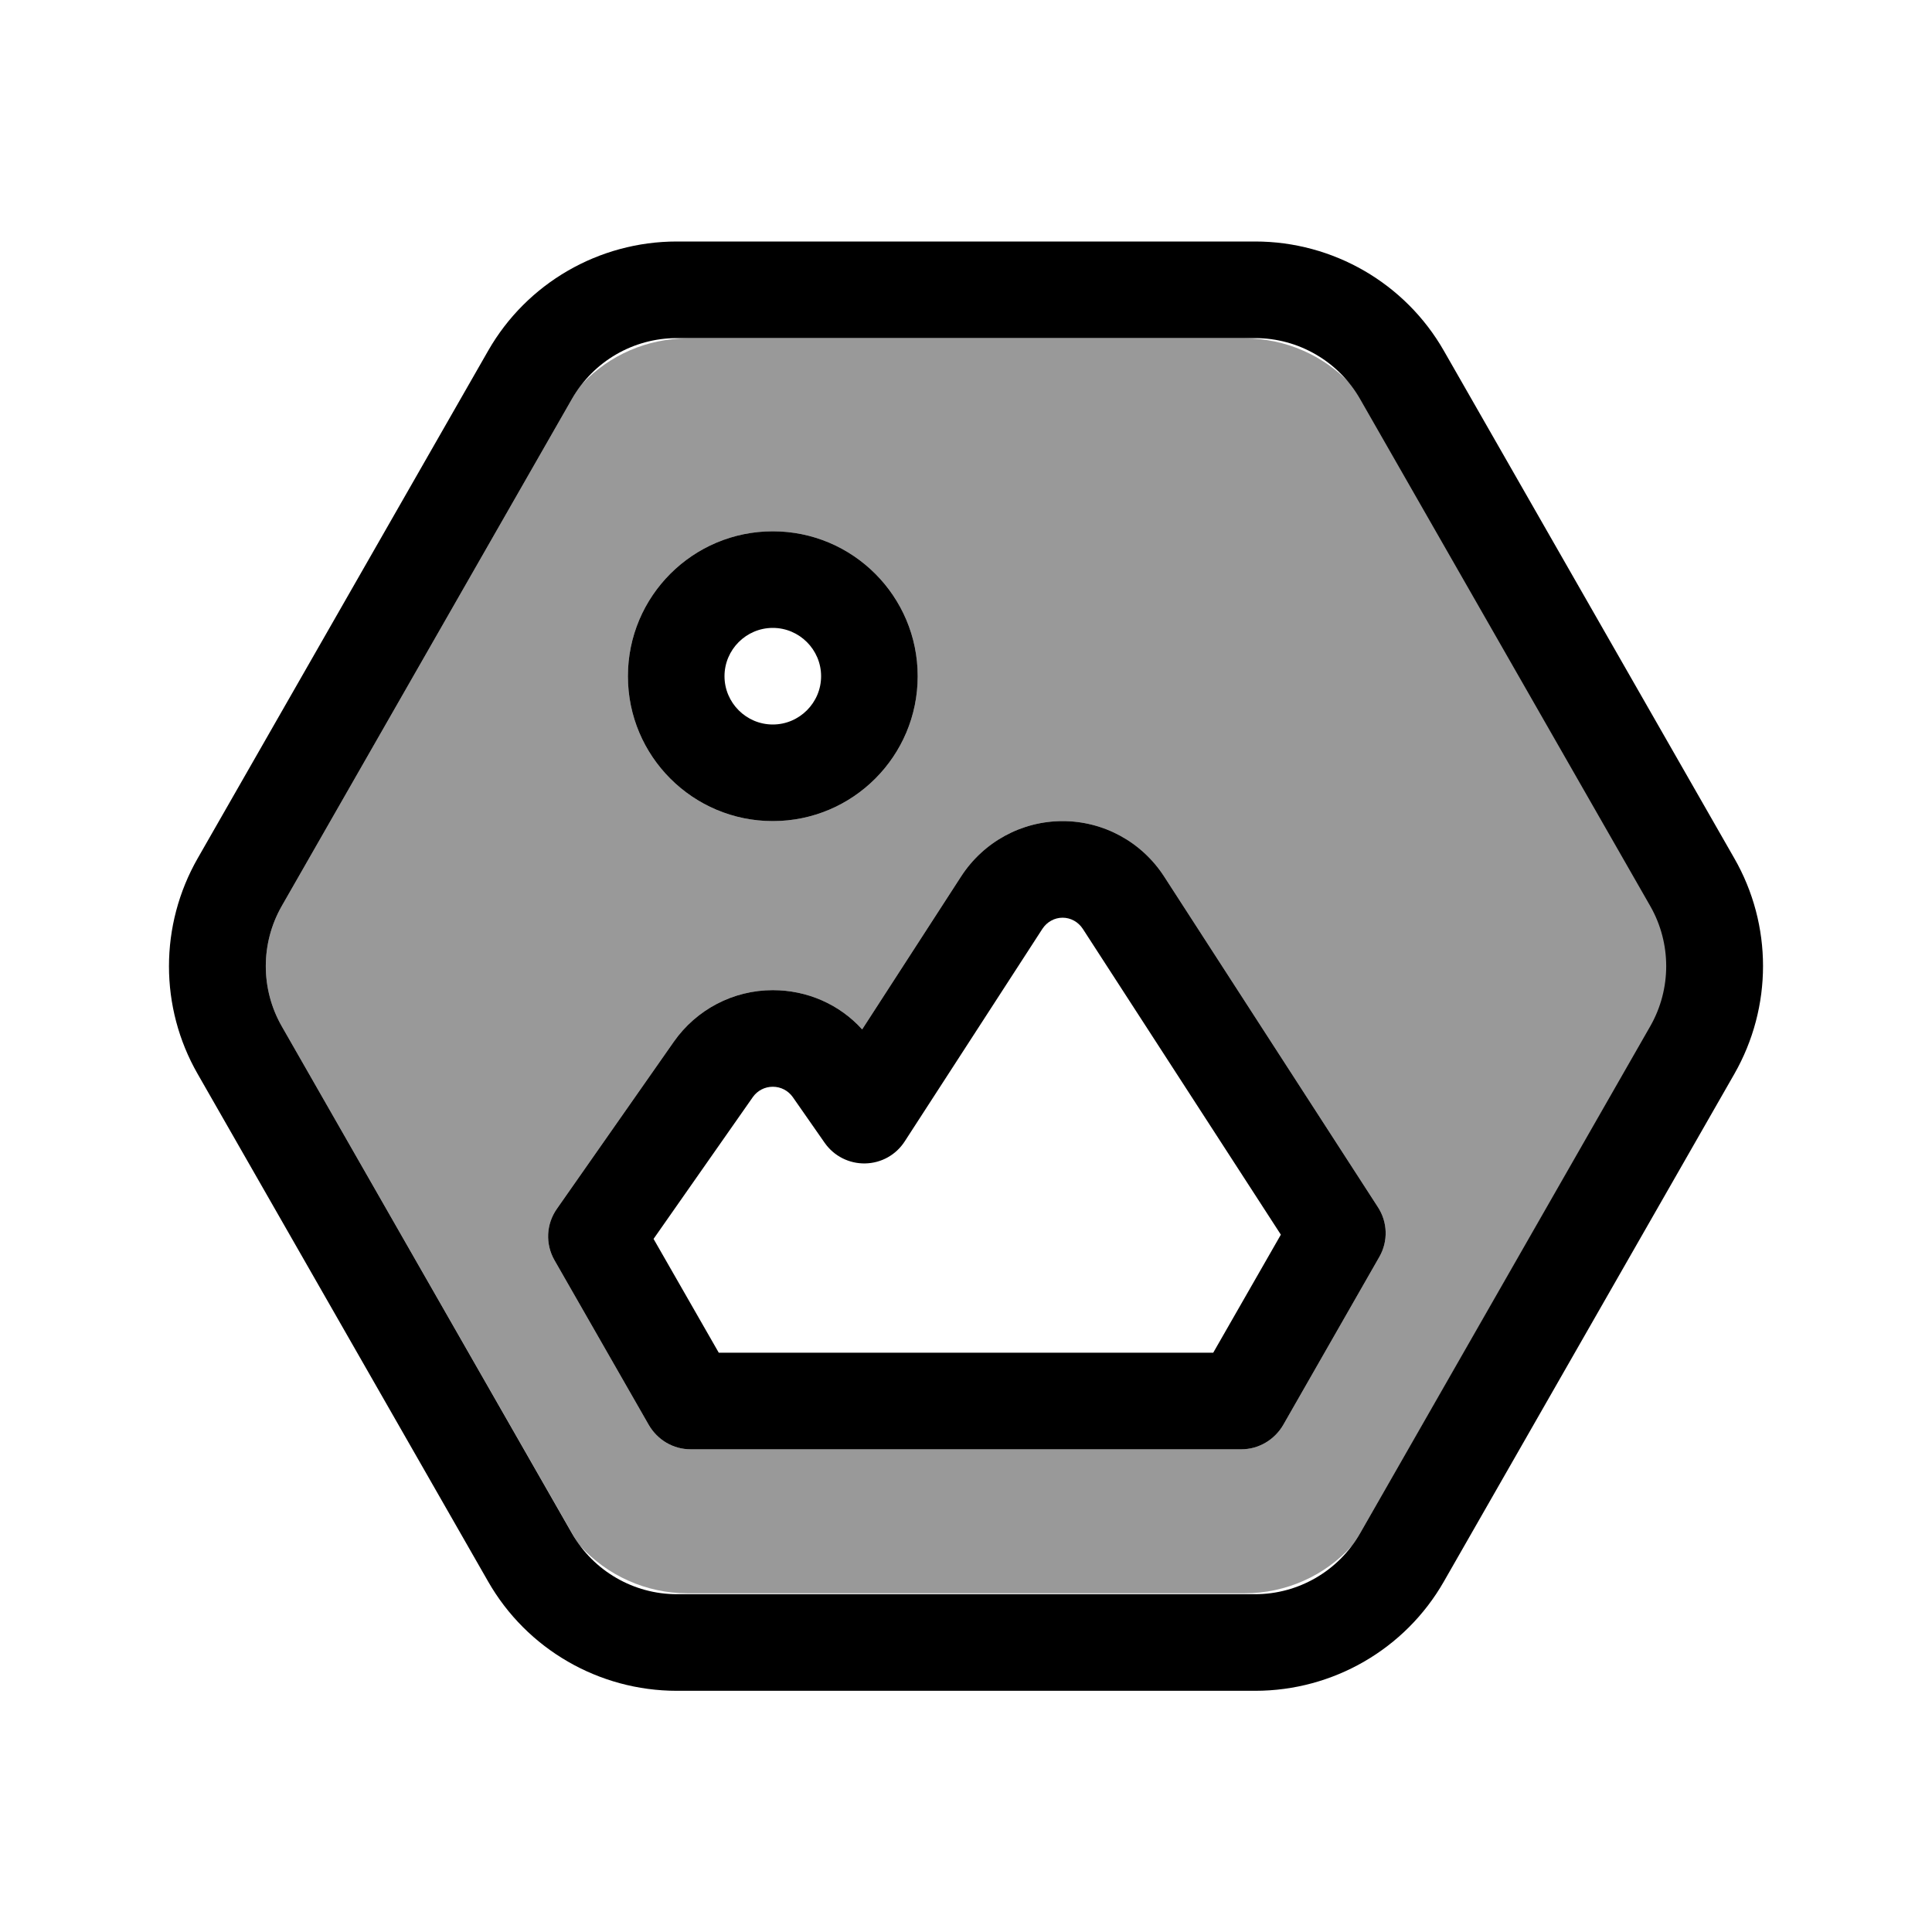 <svg xmlns="http://www.w3.org/2000/svg" viewBox="0 0 640 640"><!--! Font Awesome Pro 7.1.0 by @fontawesome - https://fontawesome.com License - https://fontawesome.com/license (Commercial License) Copyright 2025 Fonticons, Inc. --><path opacity=".4" fill="currentColor" d="M93.3 300.2L189.5 132.1C190.5 130.3 191.6 128.7 192.9 127.1C201.9 117.6 214.4 112.1 227.8 112.1L412.4 112.1C425.8 112.1 438.4 117.7 447.4 127.2C448.6 128.7 449.7 130.3 450.7 132.1L546.9 300.2C553.9 312.5 553.9 327.6 546.9 339.9L450.5 508C449.7 509.4 448.8 510.7 447.9 512C438.9 522 426 527.8 412.3 527.8L227.7 527.8C214 527.8 201.1 521.9 192.1 512C191.1 510.7 190.3 509.3 189.5 507.9L93.3 339.9C86.3 327.6 86.3 312.5 93.3 300.2zM183.7 417.5L214.9 472C217.8 477 223 480.1 228.8 480.1L411.2 480.1C416.9 480.1 422.2 477 425.1 472L456.9 416.4C459.9 411.2 459.7 404.8 456.4 399.8L385.6 290.3C378.2 278.9 365.6 272 352 272C338.4 272 325.8 278.9 318.4 290.3L285.6 341C278.1 332.7 267.4 328 256 328C242.9 328 230.7 334.4 223.2 345.1L184.5 400.4C180.9 405.5 180.6 412.1 183.7 417.5zM208 224C208 250.5 229.5 272 256 272C282.5 272 304 250.5 304 224C304 197.5 282.5 176 256 176C229.5 176 208 197.5 208 224z"/><path fill="currentColor" d="M93.3 300.2L189.5 132.1C196.6 119.7 209.8 112 224.2 112L415.8 112C430.1 112 443.4 119.7 450.5 132.1L546.7 300.2C553.7 312.5 553.7 327.6 546.7 339.9L450.5 508C443.4 520.4 430.1 528.1 415.8 528.1L224.2 528.1C209.9 528.1 196.6 520.4 189.5 508L93.3 339.9C86.3 327.6 86.3 312.5 93.3 300.2zM65.5 284.3C52.8 306.5 52.8 333.7 65.5 355.8L161.7 523.9C174.5 546.3 198.4 560.1 224.2 560.1L415.8 560.1C441.6 560.1 465.5 546.3 478.3 523.9L574.5 355.8C587.2 333.6 587.2 306.4 574.5 284.3L478.3 116.2C465.5 93.8 441.6 80 415.8 80L224.2 80C198.4 80 174.5 93.8 161.7 116.2L65.5 284.3zM352 304C354.7 304 357.2 305.4 358.7 307.7L424.3 409L401.9 448.1L238.1 448.1L216.5 410.4L249.4 363.4C250.9 361.3 253.3 360 256 360C258.7 360 261.1 361.3 262.6 363.4L273.2 378.6C276.3 383 281.3 385.5 286.6 385.4C291.9 385.3 296.8 382.6 299.7 378.1L345.3 307.7C346.8 305.4 349.3 304 352 304zM318.4 290.3L285.6 341C278.1 332.7 267.4 328 256 328C242.9 328 230.7 334.4 223.2 345.1L184.5 400.4C180.9 405.5 180.6 412.1 183.7 417.5L214.9 472C217.8 477 223 480.1 228.8 480.1L411.2 480.1C416.9 480.1 422.2 477 425.1 472L456.9 416.4C459.9 411.2 459.7 404.8 456.4 399.8L385.6 290.3C378.2 278.9 365.6 272 352 272C338.4 272 325.8 278.9 318.4 290.3zM272 224C272 232.8 264.8 240 256 240C247.2 240 240 232.8 240 224C240 215.2 247.2 208 256 208C264.8 208 272 215.2 272 224zM256 176C229.5 176 208 197.5 208 224C208 250.5 229.5 272 256 272C282.5 272 304 250.5 304 224C304 197.5 282.5 176 256 176z"/></svg>